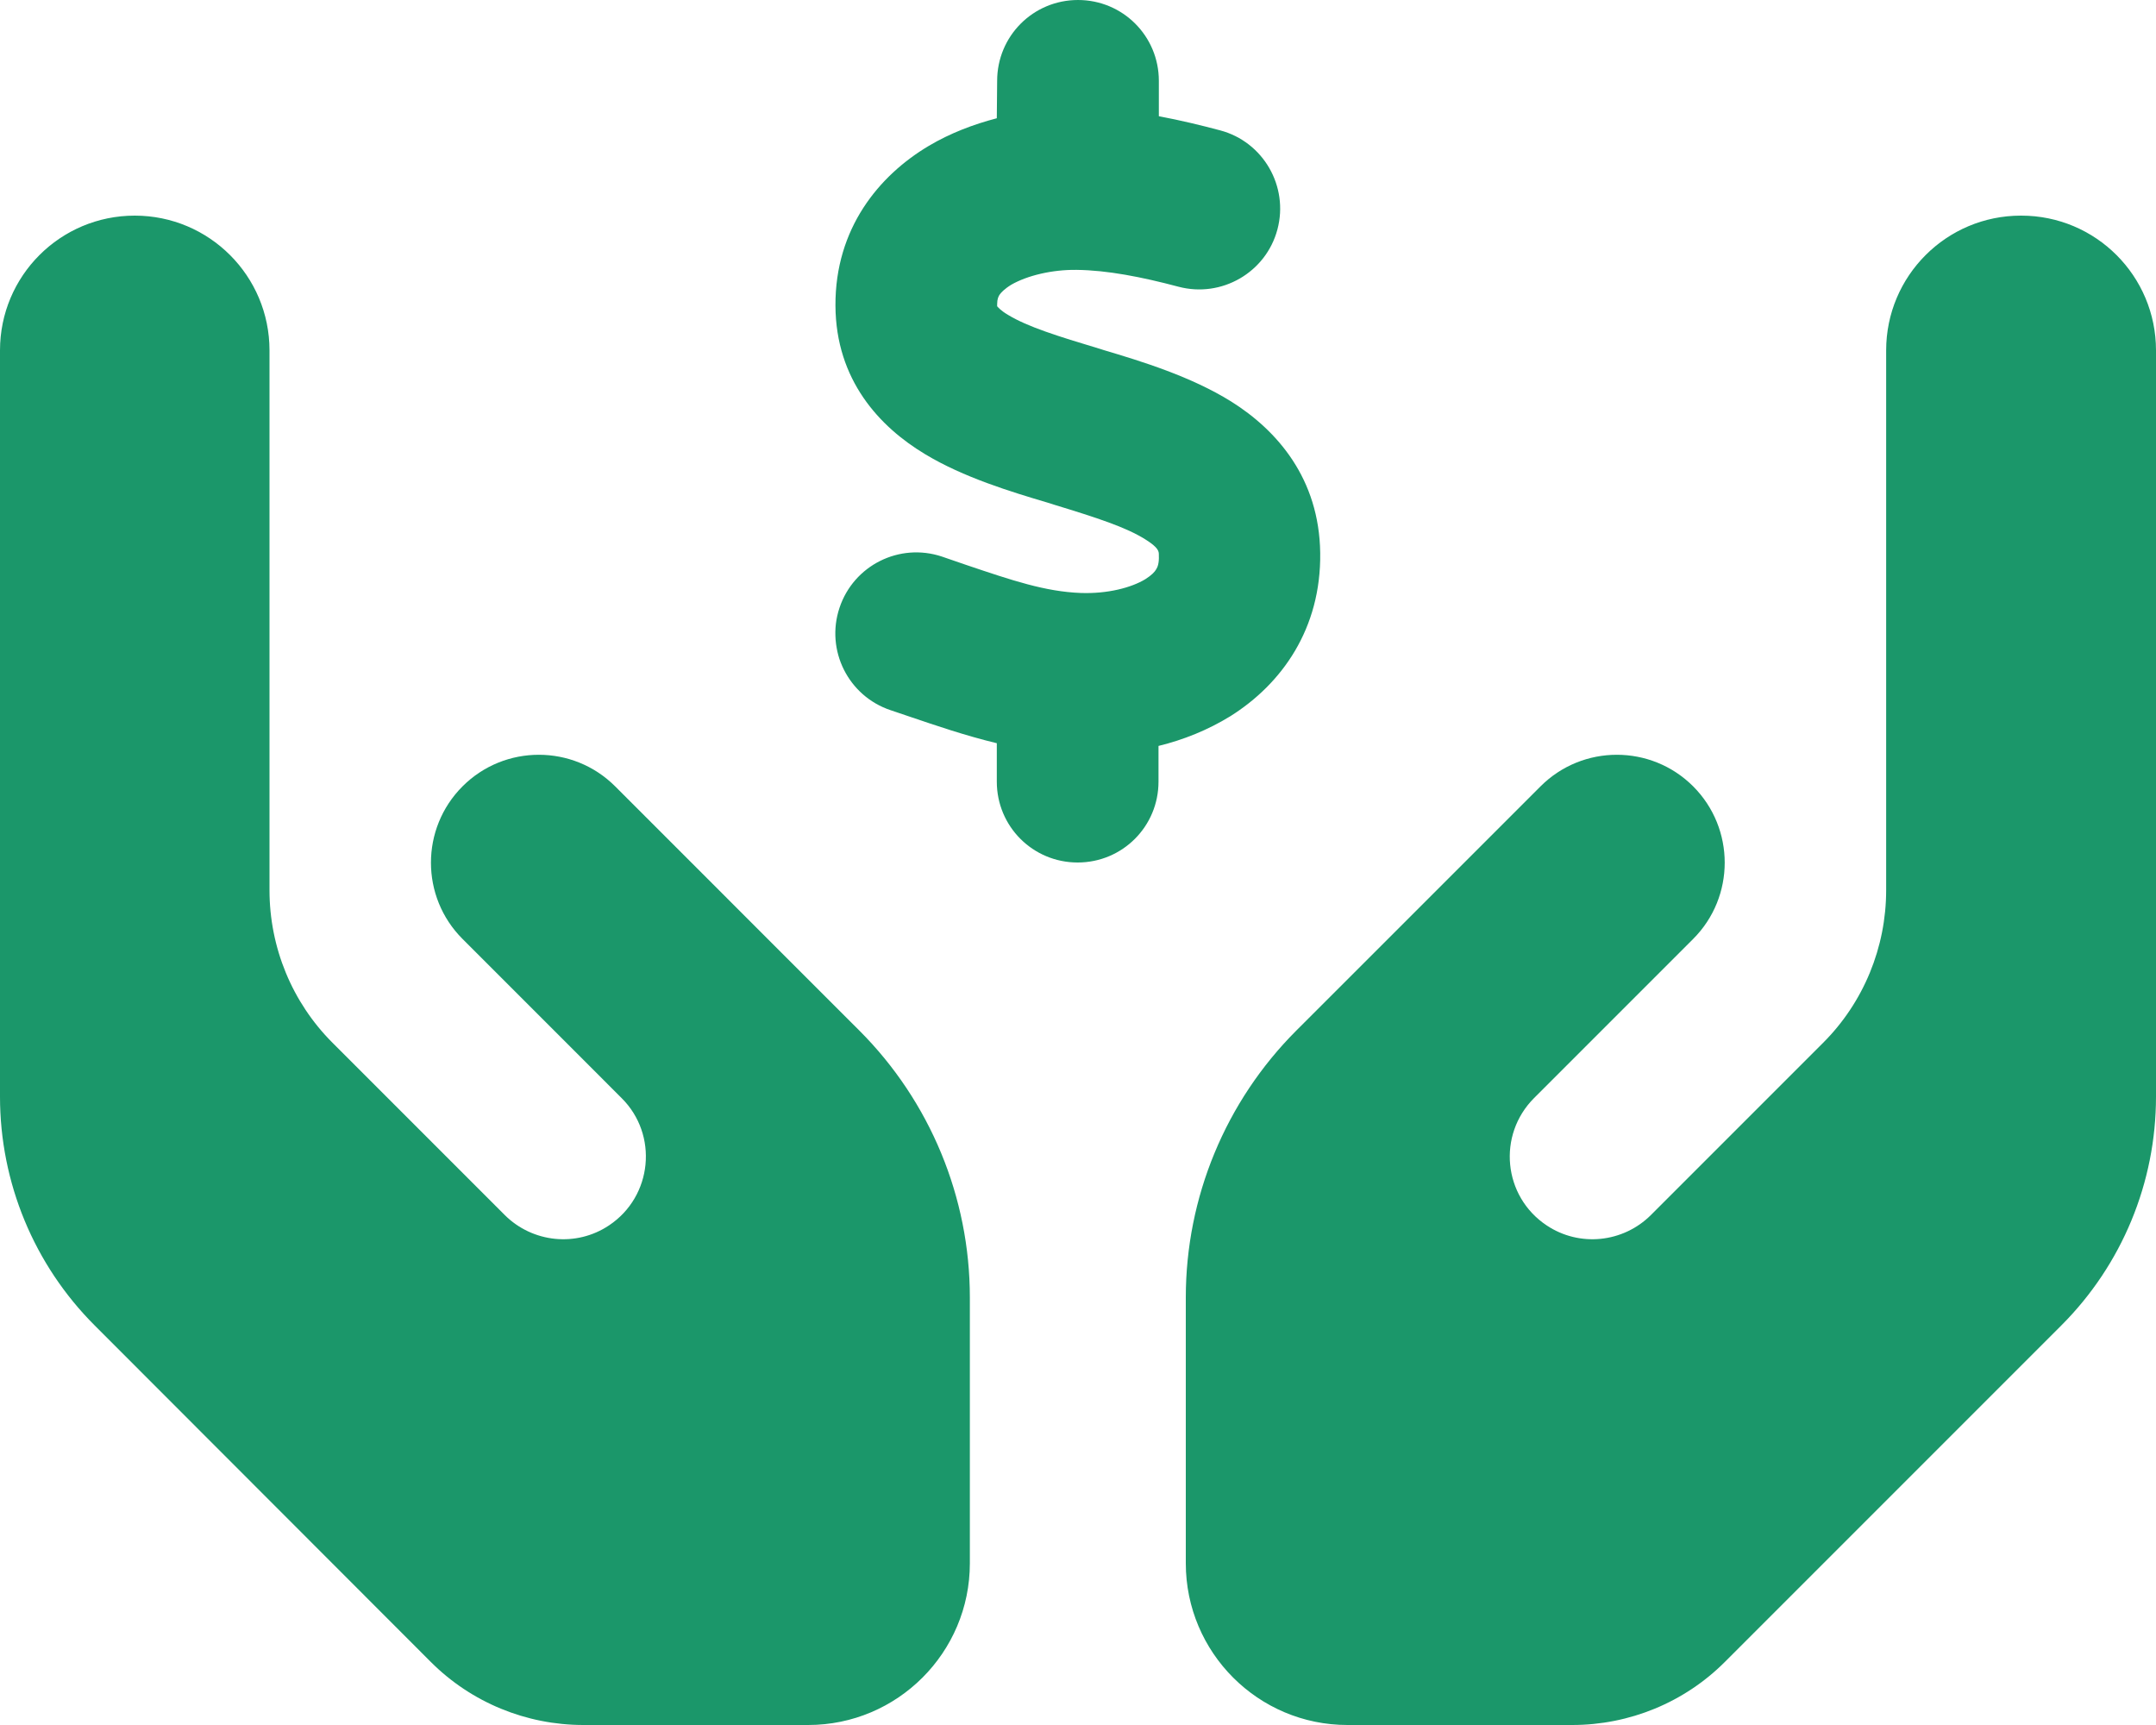<svg xmlns="http://www.w3.org/2000/svg" width="50" height="40" viewBox="0 0 50 40" fill="none"><g clip-path="url(#clip0_1521_7686)"><path d="M26.875 1.875V2.695C27.375 2.789 27.859 2.906 28.297 3.023C29.297 3.289 29.891 4.32 29.625 5.32C29.359 6.32 28.328 6.914 27.328 6.648C26.477 6.422 25.68 6.266 24.969 6.258C24.398 6.25 23.82 6.391 23.453 6.602C23.289 6.703 23.211 6.789 23.18 6.836C23.156 6.875 23.125 6.93 23.125 7.055C23.125 7.078 23.125 7.094 23.125 7.102C23.141 7.117 23.195 7.195 23.383 7.305C23.836 7.578 24.508 7.789 25.523 8.094L25.594 8.117C26.461 8.375 27.617 8.727 28.555 9.312C29.625 9.984 30.594 11.102 30.617 12.82C30.641 14.578 29.727 15.859 28.531 16.609C28.008 16.93 27.445 17.156 26.867 17.297V18.125C26.867 19.164 26.031 20 24.992 20C23.953 20 23.117 19.164 23.117 18.125V17.234C22.375 17.055 21.695 16.82 21.117 16.625C20.953 16.57 20.797 16.516 20.656 16.469C19.672 16.141 19.141 15.078 19.469 14.094C19.797 13.109 20.859 12.578 21.844 12.906C22.047 12.977 22.234 13.039 22.414 13.102C23.477 13.461 24.242 13.719 25.062 13.75C25.688 13.773 26.242 13.625 26.562 13.43C26.711 13.336 26.781 13.258 26.812 13.203C26.844 13.156 26.883 13.062 26.875 12.883V12.867C26.875 12.789 26.875 12.703 26.562 12.508C26.117 12.227 25.445 12.008 24.445 11.703L24.297 11.656C23.453 11.406 22.344 11.07 21.453 10.531C20.398 9.898 19.383 8.812 19.375 7.086C19.367 5.297 20.383 4.07 21.539 3.383C22.039 3.086 22.578 2.883 23.117 2.742L23.125 1.875C23.125 0.836 23.961 0 25 0C26.039 0 26.875 0.836 26.875 1.875ZM3.125 5C4.852 5 6.25 6.398 6.25 8.125V11.25V17.5V20.641C6.25 21.969 6.773 23.242 7.711 24.18L11.703 28.172C12.352 28.82 13.367 28.922 14.125 28.414C15.133 27.742 15.273 26.312 14.414 25.461L13.227 24.273L10.727 21.773C9.75 20.797 9.75 19.211 10.727 18.234C11.703 17.258 13.289 17.258 14.266 18.234L16.766 20.734L17.953 21.922L19.93 23.898C21.57 25.539 22.492 27.766 22.492 30.086V36.25C22.492 38.32 20.812 40 18.742 40H13.531C12.203 40 10.93 39.477 9.992 38.539L2.195 30.734C0.789 29.328 0 27.422 0 25.43V17.5V12.5V8.125C0 6.398 1.398 5 3.125 5ZM46.875 5C48.602 5 50 6.398 50 8.125V12.5V17.5V25.43C50 27.422 49.211 29.328 47.805 30.734L40 38.539C39.062 39.477 37.789 40 36.461 40H31.25C29.18 40 27.5 38.32 27.5 36.25V30.086C27.5 27.766 28.422 25.539 30.062 23.898L32.039 21.922L33.227 20.734L35.727 18.234C36.703 17.258 38.289 17.258 39.266 18.234C40.242 19.211 40.242 20.797 39.266 21.773L36.766 24.273L35.578 25.461C34.719 26.32 34.859 27.742 35.867 28.414C36.625 28.922 37.641 28.82 38.289 28.172L42.281 24.18C43.219 23.242 43.742 21.969 43.742 20.641V17.5V11.25V8.125C43.742 6.398 45.141 5 46.867 5H46.875Z" fill="#1B976A"></path></g><defs><clipPath id="clip0_1521_7686"><rect width="50" height="40" fill="white"></rect></clipPath></defs></svg>